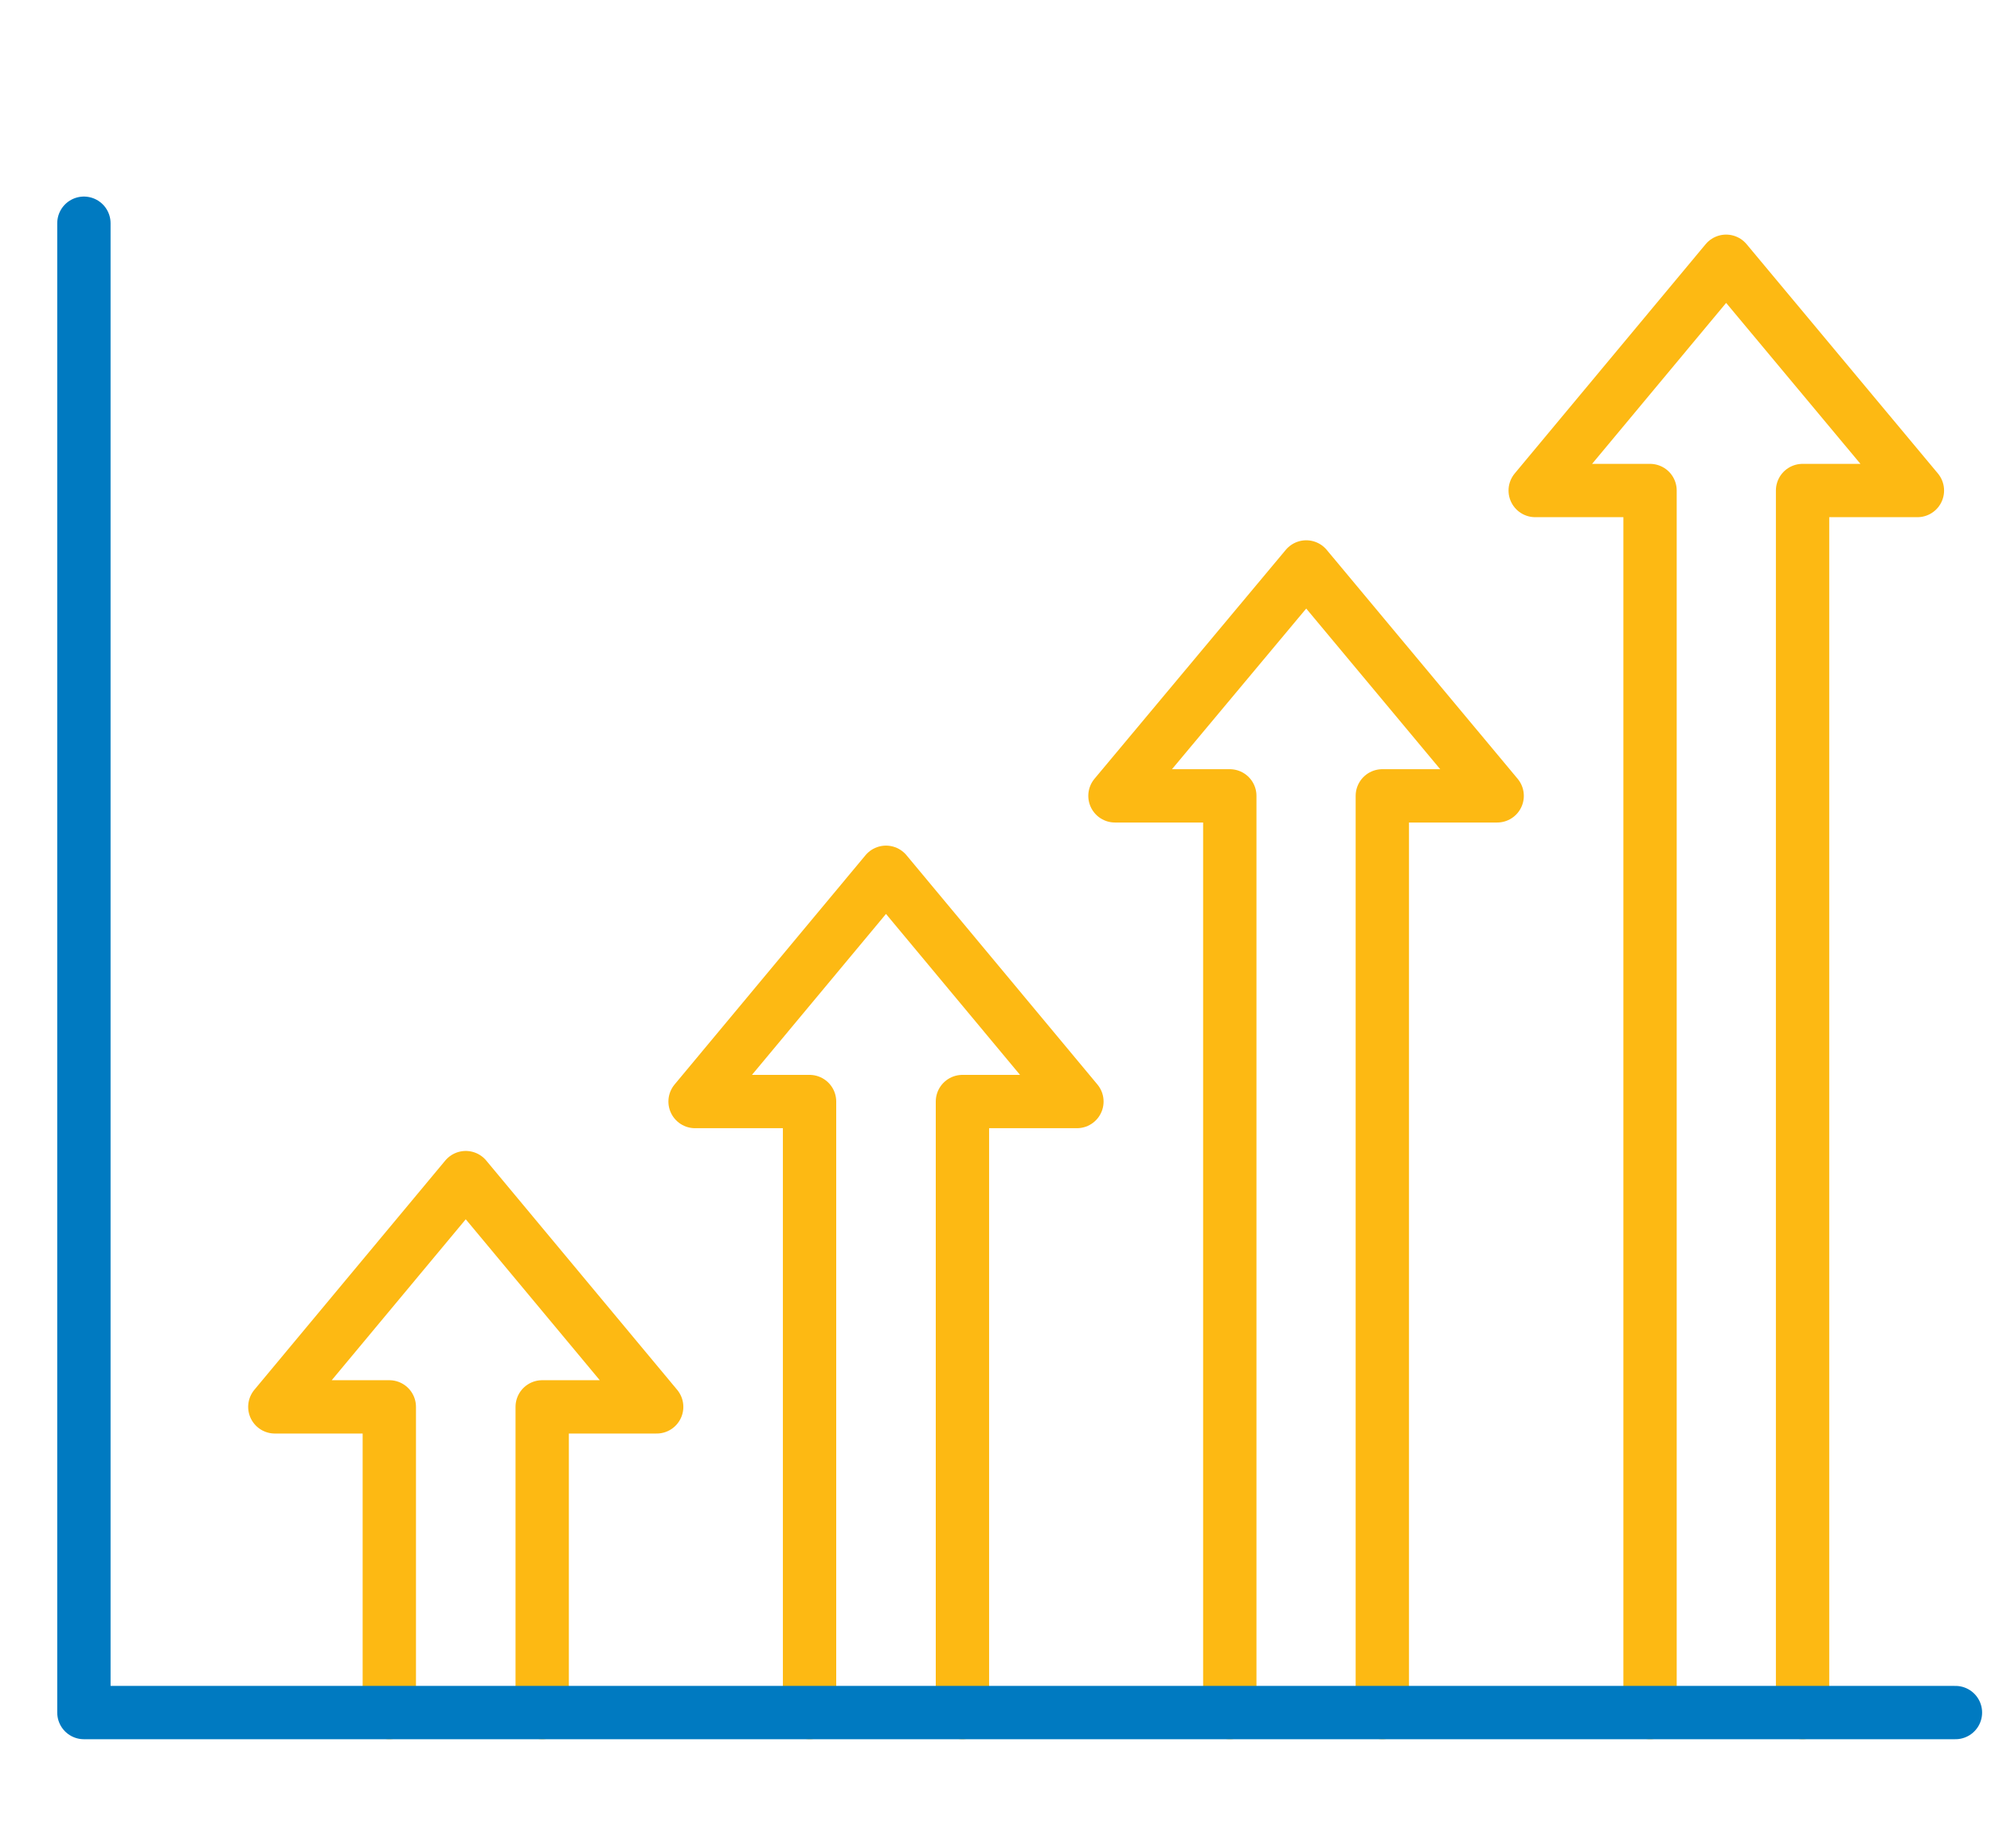 <svg id="Layer_1" data-name="Layer 1" xmlns="http://www.w3.org/2000/svg" viewBox="0 0 56 52"><defs><style>.cls-1,.cls-2{fill:none;stroke-linecap:round;stroke-linejoin:round;stroke-width:1.5px;}.cls-1{stroke:#fdb913;}.cls-2{stroke:#007ac1;}</style></defs><polyline class="cls-1" points="27.07 48.18 27.07 30.99 30.29 30.99 24.92 24.54 19.55 30.99 22.77 30.99 22.77 48.18"/><polyline class="cls-1" points="15.25 48.18 15.25 39.58 18.47 39.58 13.1 33.13 7.73 39.58 10.95 39.58 10.95 48.18"/><polyline class="cls-1" points="38.88 48.18 38.88 22.39 42.11 22.39 36.74 15.95 31.36 22.39 34.59 22.39 34.59 48.18"/><polyline class="cls-1" points="50.7 48.18 50.7 13.8 53.93 13.8 48.55 7.35 43.18 13.8 46.41 13.8 46.41 48.18"/><polyline class="cls-2" points="2.36 6.28 2.36 48.18 55 48.18"/></svg>